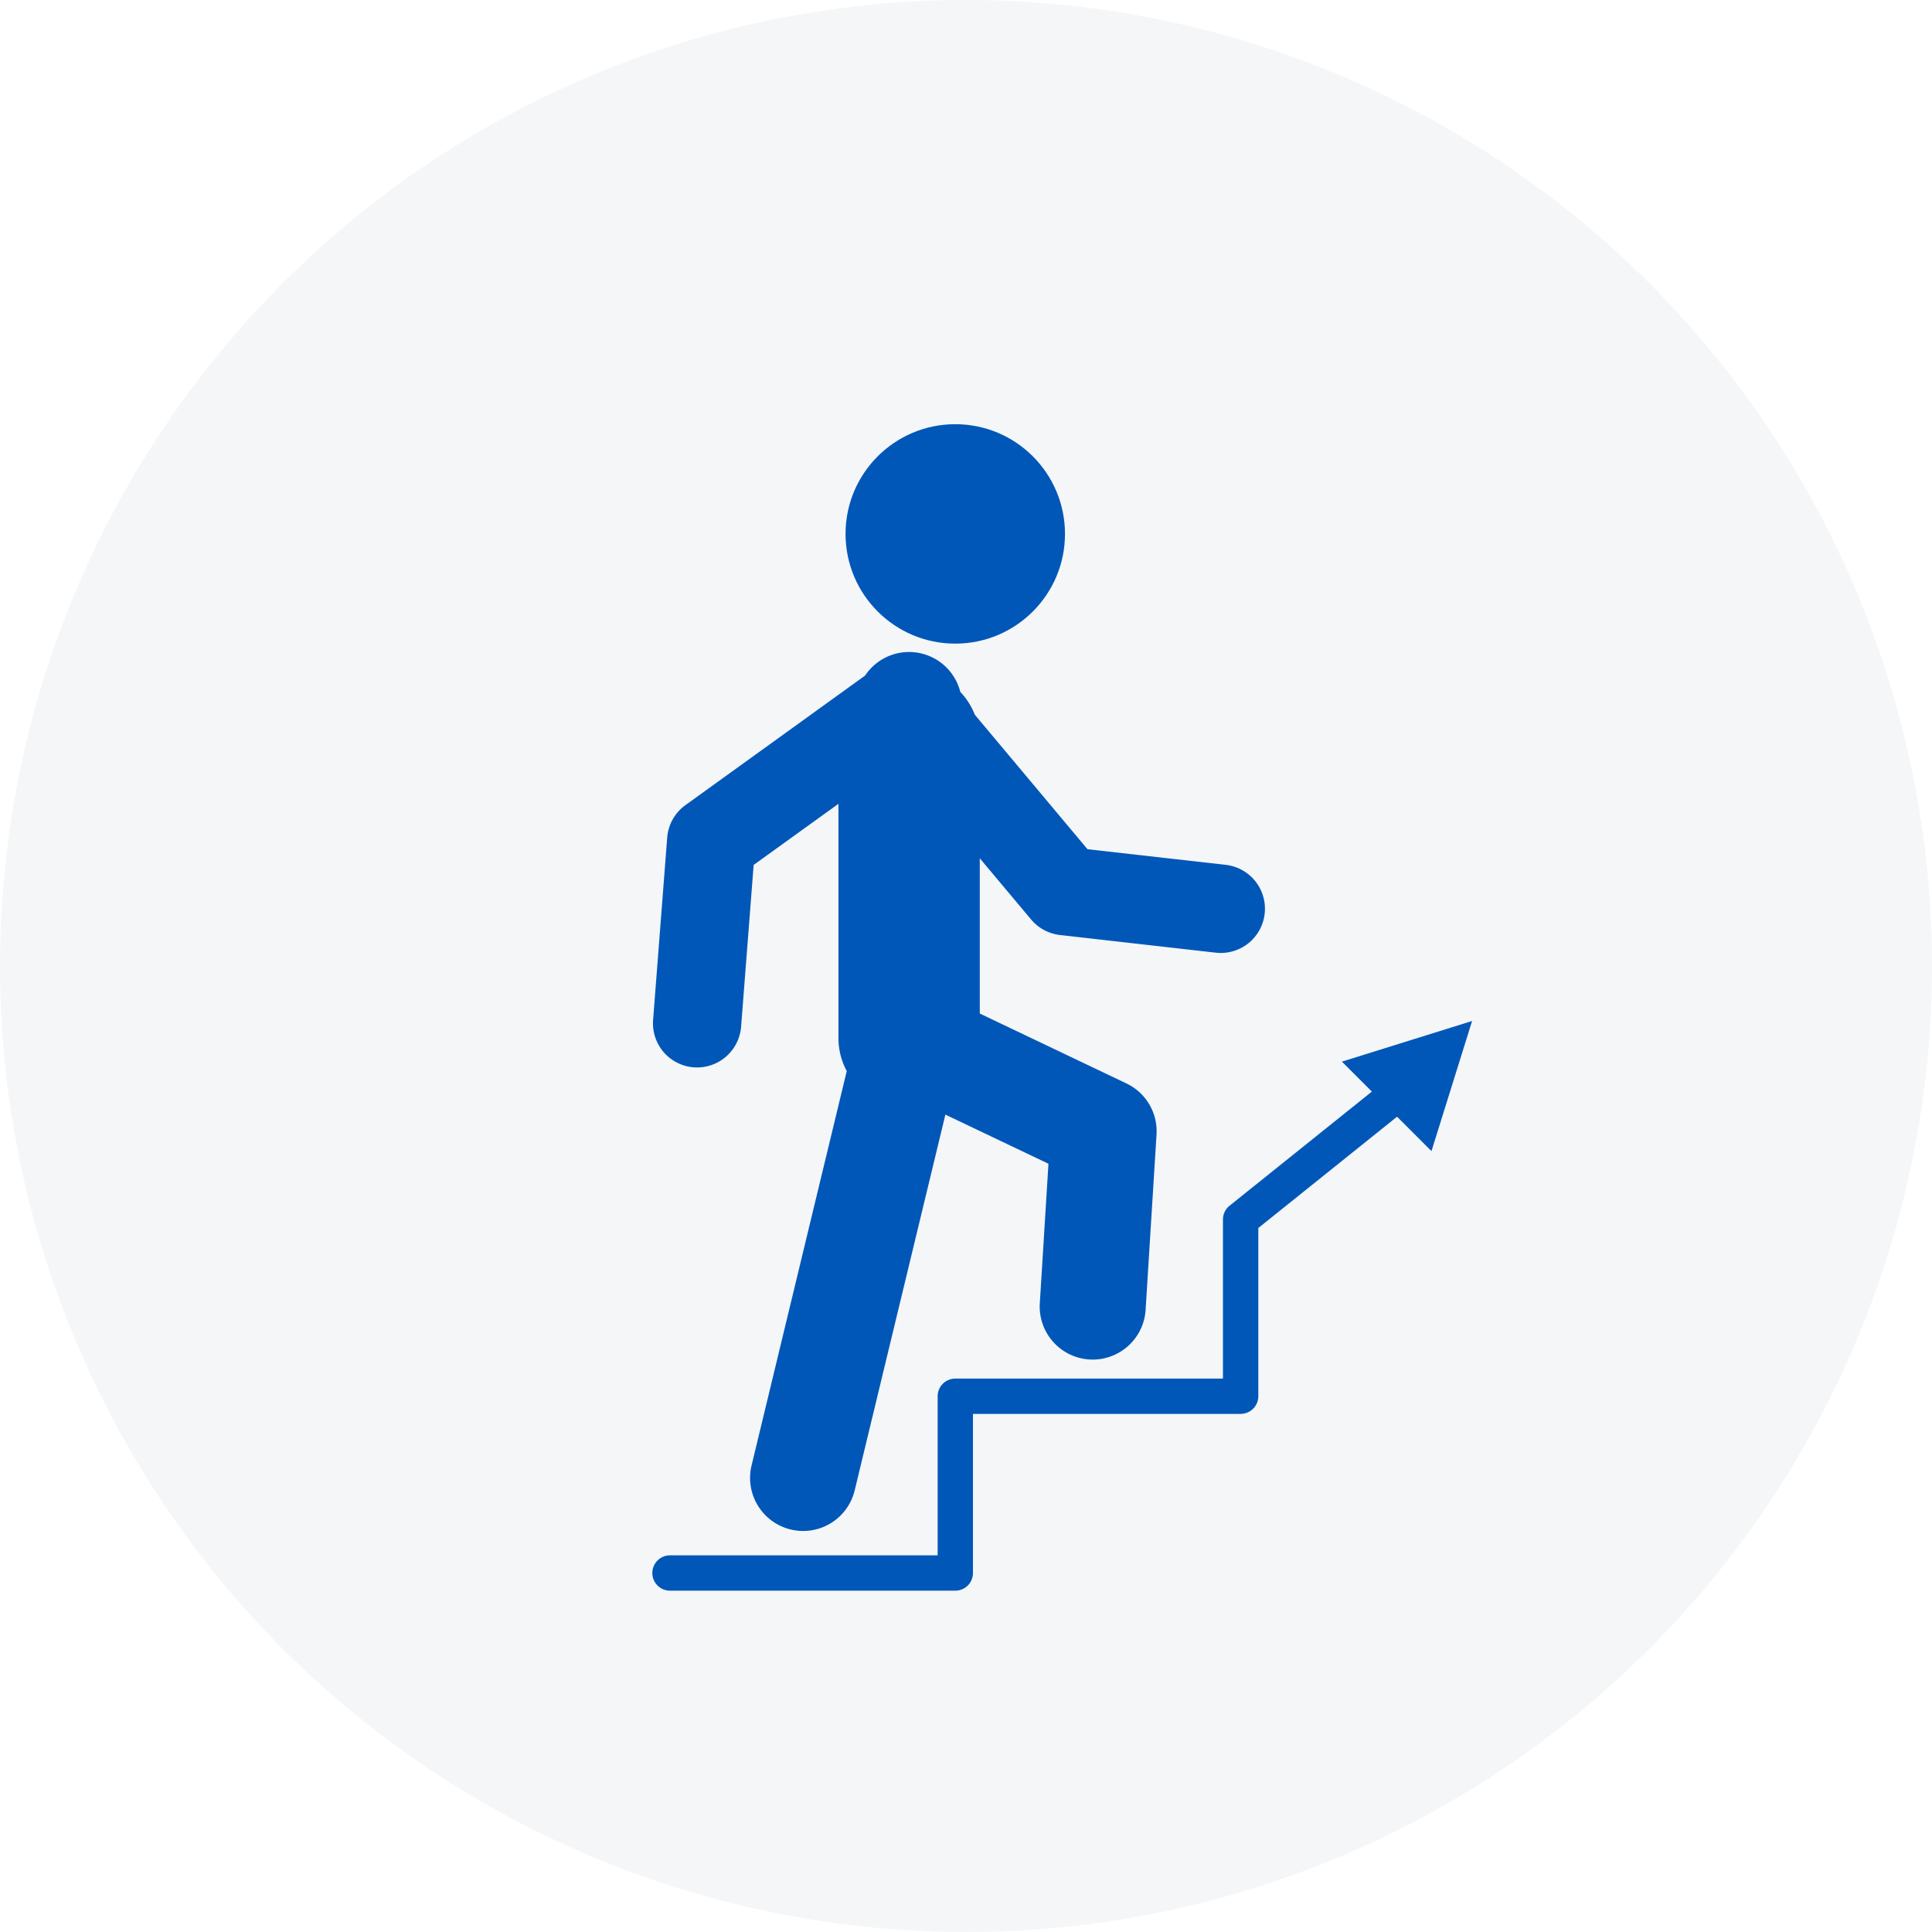 <svg xmlns="http://www.w3.org/2000/svg" width="128" height="128"><defs><filter id="a" x="34.261" y="34.203" width="58.557" height="76.224" filterUnits="userSpaceOnUse"><feOffset dy="3"/><feGaussianBlur stdDeviation="3" result="blur"/><feFlood flood-opacity=".161"/><feComposite operator="in" in2="blur"/><feComposite in="SourceGraphic"/></filter><filter id="b" x="47.025" y="19.104" width="32.539" height="32.539" filterUnits="userSpaceOnUse"><feOffset dy="3"/><feGaussianBlur stdDeviation="3" result="blur-2"/><feFlood flood-opacity=".161"/><feComposite operator="in" in2="blur-2"/><feComposite in="SourceGraphic"/></filter><filter id="c" x="34.22" y="58.643" width="72.311" height="55.744" filterUnits="userSpaceOnUse"><feOffset dy="3"/><feGaussianBlur stdDeviation="3" result="blur-3"/><feFlood flood-opacity=".161"/><feComposite operator="in" in2="blur-3"/><feComposite in="SourceGraphic"/></filter></defs><g transform="translate(-855.938 -964.938)"><circle data-name="Ellipse 127" cx="64" cy="64" r="64" transform="translate(855.938 964.938)" fill="#f4f6f8"/><g data-name="Group 1190"><g filter="url(#a)" transform="translate(855.938 964.942)"><path data-name="Path 1443" d="M45.955 67.709c.077 0 .152.009.229.009a2.929 2.929 0 002.916-2.7l.831-10.718 5.618-4.049V65.8a4.631 4.631 0 00.55 2.157l-6.306 26.131a3.514 3.514 0 002.59 4.24 3.565 3.565 0 00.829.1 3.514 3.514 0 003.412-2.687l6.01-24.9 6.829 3.257-.573 9.244a3.511 3.511 0 003.288 3.723c.075 0 .149.007.222.007a3.515 3.515 0 003.5-3.3l.723-11.611a3.511 3.511 0 00-2-3.387l-9.71-4.629V53.86l3.4 4.054a2.927 2.927 0 001.913 1.029l10.326 1.171a3.308 3.308 0 00.334.018 2.928 2.928 0 00.325-5.837l-9.162-1.037-7.465-8.91a4.684 4.684 0 00-.962-1.512 3.5 3.5 0 00-6.308-1.081L45.409 50.34a2.927 2.927 0 00-1.205 2.147l-.934 12.075a2.923 2.923 0 002.685 3.147z" fill="#0057b8"/></g><g filter="url(#b)" transform="translate(855.938 964.942)"><circle data-name="Ellipse 129" cx="7.269" cy="7.269" r="7.269" transform="translate(56.02 25.1)" fill="#0057b8"/></g><g filter="url(#c)" transform="translate(855.938 964.942)"><path data-name="Path 1444" d="M97.53 64.639l-8.625 2.692 1.985 1.985-9.429 7.563a1.169 1.169 0 00-.437.913v10.539H63.293a1.171 1.171 0 00-1.171 1.171v10.539H44.39a1.171 1.171 0 100 2.342h18.9a1.171 1.171 0 001.171-1.171V90.67h17.735a1.172 1.172 0 001.171-1.171V78.355l9.192-7.374 2.28 2.28z" fill="#0057b8"/></g></g></g></svg>
